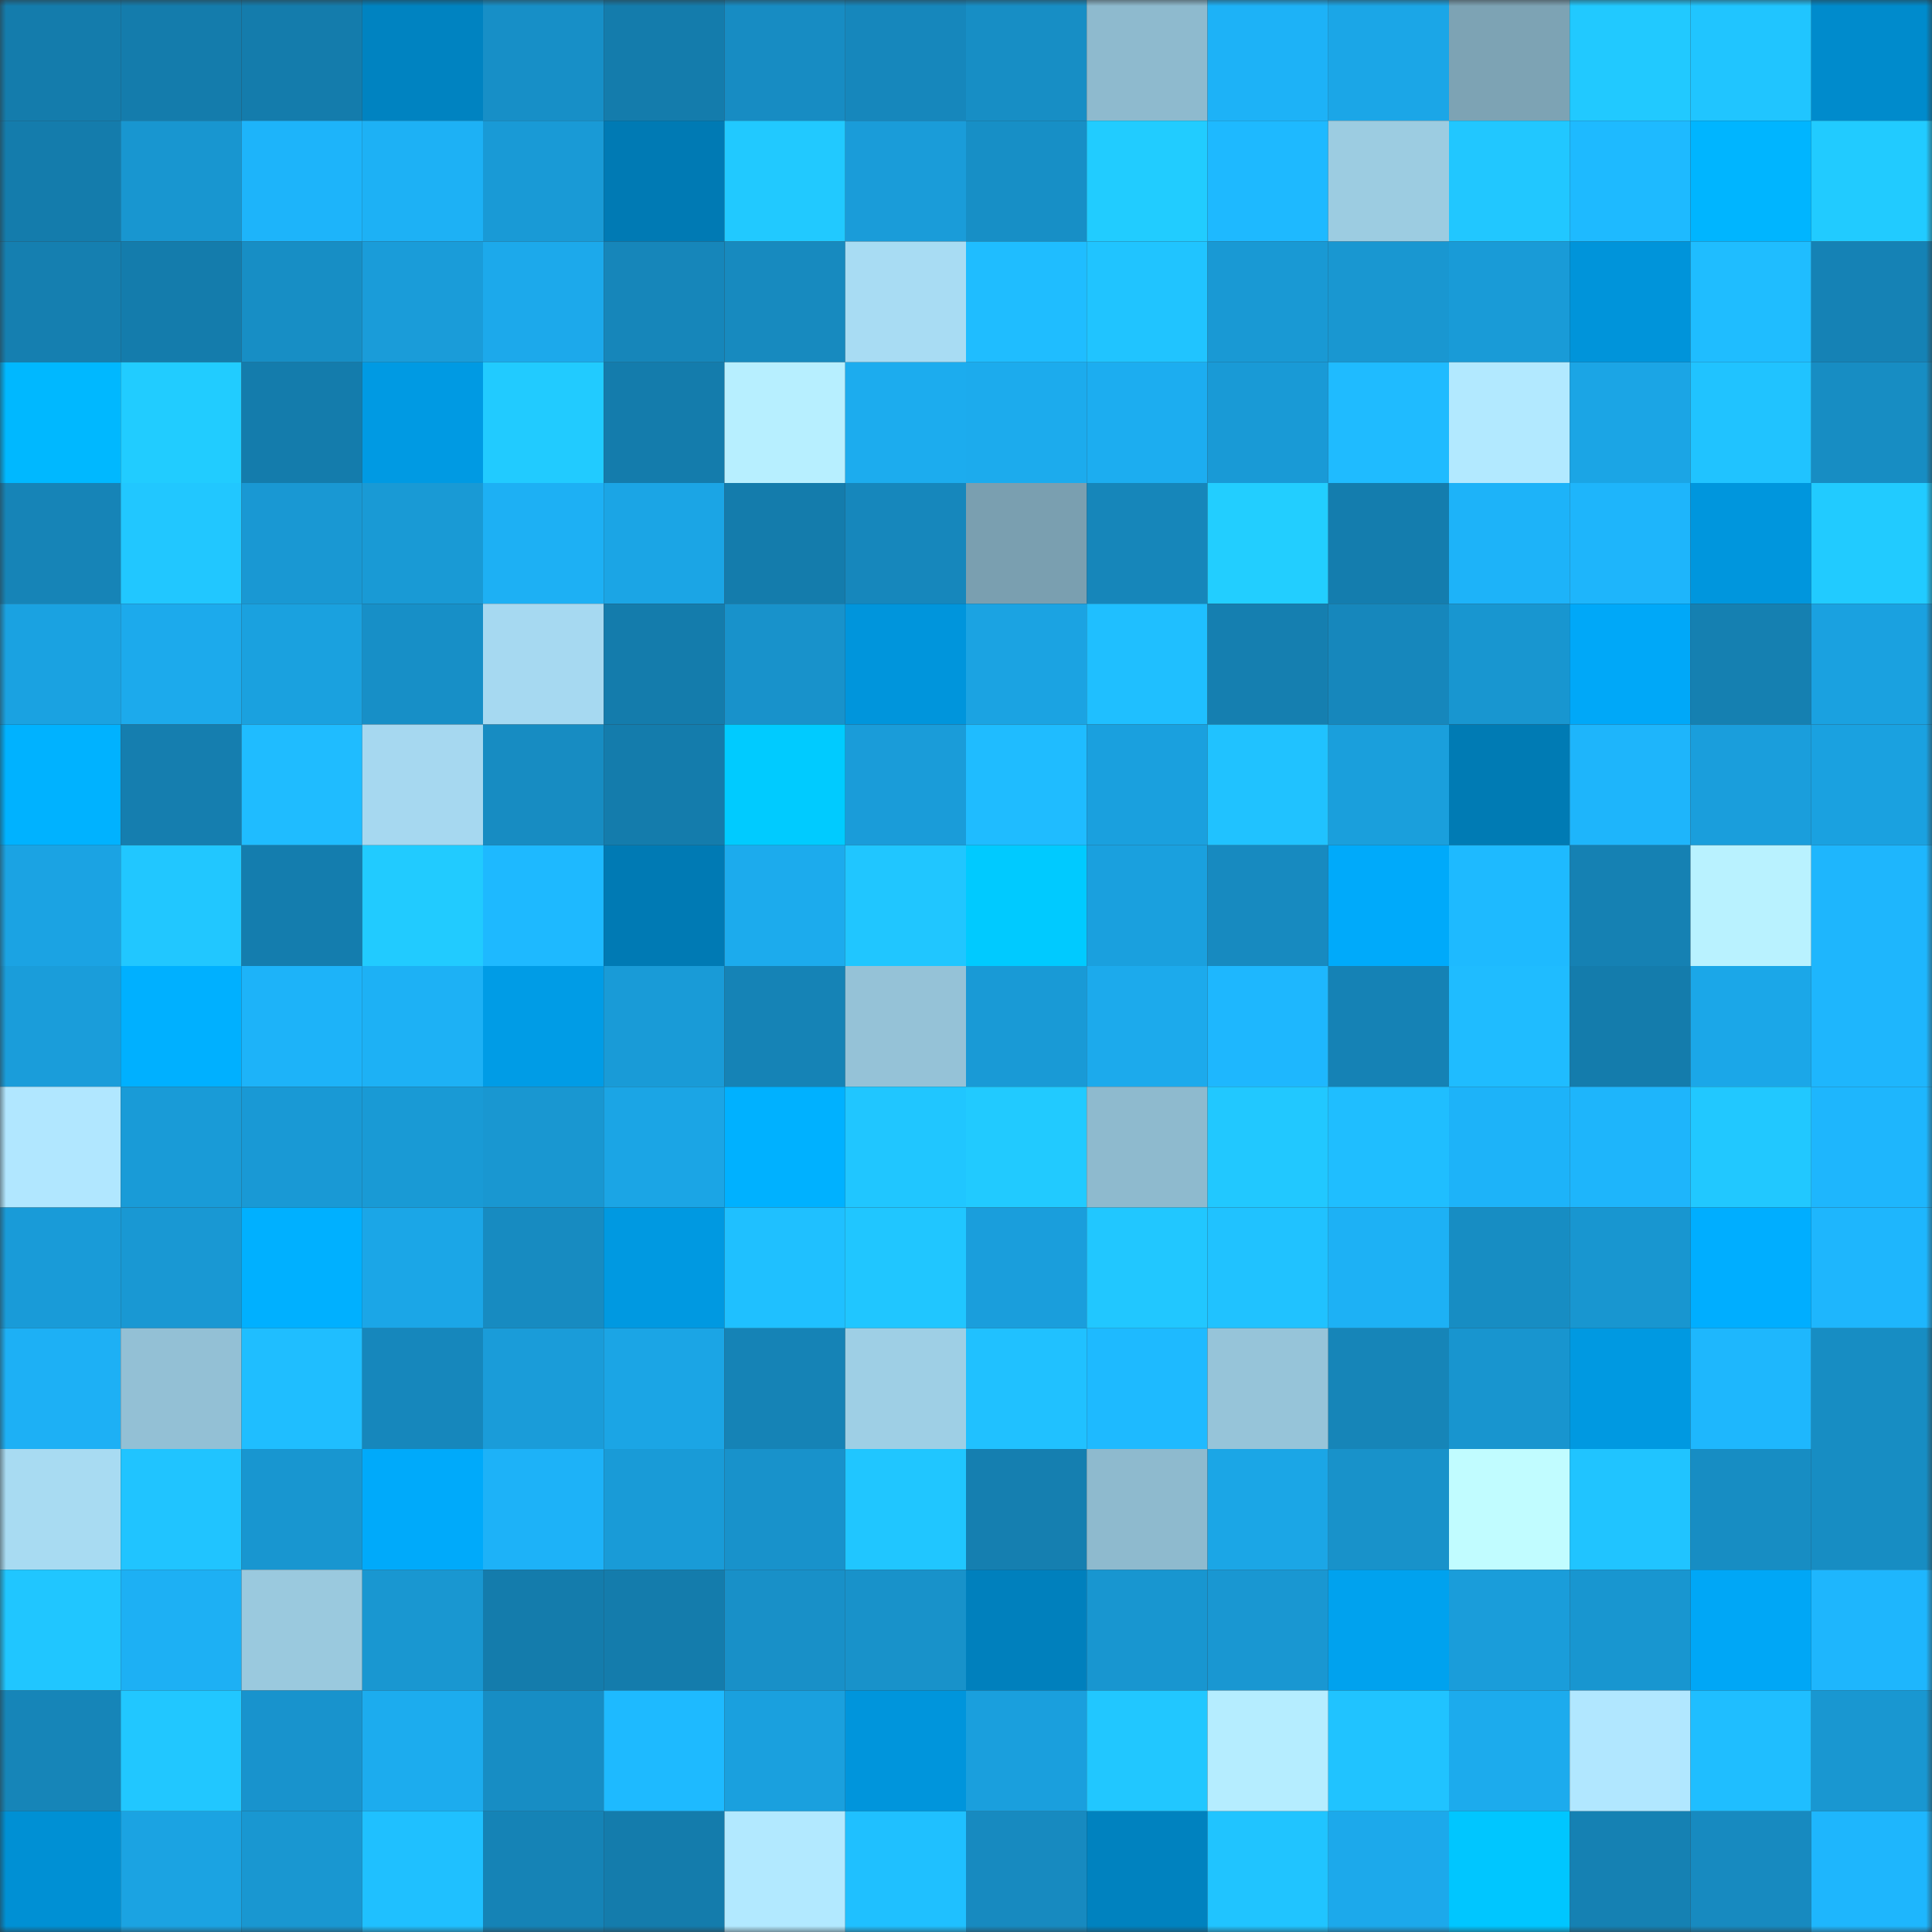 <svg viewBox="0 0 160 160" fill="none" role="img" xmlns="http://www.w3.org/2000/svg" width="240" height="240" name="ens%2Ctherealinu.eth"><rect x="0" y="0" width="160" height="160" fill="#333333" stroke="none"/><mask id="1021679634" mask-type="alpha" maskUnits="userSpaceOnUse" x="0" y="0" width="160" height="160"><rect width="160" height="160" fill="#FFFFFF"></rect></mask><g mask="url(#1021679634)"><rect x="0" y="0" width="10" height="10" fill="#147cac"></rect><rect x="10" y="0" width="10" height="10" fill="#147cac"></rect><rect x="20" y="0" width="10" height="10" fill="#147cac"></rect><rect x="30" y="0" width="10" height="10" fill="#0083c1"></rect><rect x="40" y="0" width="10" height="10" fill="#178fc7"></rect><rect x="50" y="0" width="10" height="10" fill="#147cac"></rect><rect x="60" y="0" width="10" height="10" fill="#178cc3"></rect><rect x="70" y="0" width="10" height="10" fill="#1687bc"></rect><rect x="80" y="0" width="10" height="10" fill="#178ec5"></rect><rect x="90" y="0" width="10" height="10" fill="#8ebace"></rect><rect x="100" y="0" width="10" height="10" fill="#1db2f7"></rect><rect x="110" y="0" width="10" height="10" fill="#1ba6e7"></rect><rect x="120" y="0" width="10" height="10" fill="#7da3b4"></rect><rect x="130" y="0" width="10" height="10" fill="#21c9ff"></rect><rect x="140" y="0" width="10" height="10" fill="#20c5ff"></rect><rect x="150" y="0" width="10" height="10" fill="#008bcc"></rect><rect x="0" y="10" width="10" height="10" fill="#147cac"></rect><rect x="10" y="10" width="10" height="10" fill="#1896d0"></rect><rect x="20" y="10" width="10" height="10" fill="#1db4fa"></rect><rect x="30" y="10" width="10" height="10" fill="#1db1f5"></rect><rect x="40" y="10" width="10" height="10" fill="#199ad6"></rect><rect x="50" y="10" width="10" height="10" fill="#007ab4"></rect><rect x="60" y="10" width="10" height="10" fill="#21c9ff"></rect><rect x="70" y="10" width="10" height="10" fill="#1a9cd9"></rect><rect x="80" y="10" width="10" height="10" fill="#178fc6"></rect><rect x="90" y="10" width="10" height="10" fill="#21ccff"></rect><rect x="100" y="10" width="10" height="10" fill="#1eb9ff"></rect><rect x="110" y="10" width="10" height="10" fill="#9ccce1"></rect><rect x="120" y="10" width="10" height="10" fill="#21c7ff"></rect><rect x="130" y="10" width="10" height="10" fill="#1ebaff"></rect><rect x="140" y="10" width="10" height="10" fill="#00b5ff"></rect><rect x="150" y="10" width="10" height="10" fill="#21cbff"></rect><rect x="0" y="20" width="10" height="10" fill="#157fb0"></rect><rect x="10" y="20" width="10" height="10" fill="#147cac"></rect><rect x="20" y="20" width="10" height="10" fill="#178ec5"></rect><rect x="30" y="20" width="10" height="10" fill="#1a9cd9"></rect><rect x="40" y="20" width="10" height="10" fill="#1ca9eb"></rect><rect x="50" y="20" width="10" height="10" fill="#1686ba"></rect><rect x="60" y="20" width="10" height="10" fill="#178abf"></rect><rect x="70" y="20" width="10" height="10" fill="#a8dcf3"></rect><rect x="80" y="20" width="10" height="10" fill="#1fbdff"></rect><rect x="90" y="20" width="10" height="10" fill="#20c4ff"></rect><rect x="100" y="20" width="10" height="10" fill="#1999d4"></rect><rect x="110" y="20" width="10" height="10" fill="#1997d1"></rect><rect x="120" y="20" width="10" height="10" fill="#199bd7"></rect><rect x="130" y="20" width="10" height="10" fill="#0094da"></rect><rect x="140" y="20" width="10" height="10" fill="#1fbdff"></rect><rect x="150" y="20" width="10" height="10" fill="#1582b5"></rect><rect x="0" y="30" width="10" height="10" fill="#00b8ff"></rect><rect x="10" y="30" width="10" height="10" fill="#21ccff"></rect><rect x="20" y="30" width="10" height="10" fill="#147cac"></rect><rect x="30" y="30" width="10" height="10" fill="#009ae3"></rect><rect x="40" y="30" width="10" height="10" fill="#21cbff"></rect><rect x="50" y="30" width="10" height="10" fill="#147cac"></rect><rect x="60" y="30" width="10" height="10" fill="#b7efff"></rect><rect x="70" y="30" width="10" height="10" fill="#1cacee"></rect><rect x="80" y="30" width="10" height="10" fill="#1cabed"></rect><rect x="90" y="30" width="10" height="10" fill="#1cadf0"></rect><rect x="100" y="30" width="10" height="10" fill="#199ad6"></rect><rect x="110" y="30" width="10" height="10" fill="#1fbbff"></rect><rect x="120" y="30" width="10" height="10" fill="#b2e9ff"></rect><rect x="130" y="30" width="10" height="10" fill="#1ba5e5"></rect><rect x="140" y="30" width="10" height="10" fill="#20c3ff"></rect><rect x="150" y="30" width="10" height="10" fill="#178dc3"></rect><rect x="0" y="40" width="10" height="10" fill="#1684b7"></rect><rect x="10" y="40" width="10" height="10" fill="#21c7ff"></rect><rect x="20" y="40" width="10" height="10" fill="#1998d3"></rect><rect x="30" y="40" width="10" height="10" fill="#199ad5"></rect><rect x="40" y="40" width="10" height="10" fill="#1db0f4"></rect><rect x="50" y="40" width="10" height="10" fill="#1ba5e5"></rect><rect x="60" y="40" width="10" height="10" fill="#147cac"></rect><rect x="70" y="40" width="10" height="10" fill="#1687bc"></rect><rect x="80" y="40" width="10" height="10" fill="#7a9fb0"></rect><rect x="90" y="40" width="10" height="10" fill="#1686ba"></rect><rect x="100" y="40" width="10" height="10" fill="#22ceff"></rect><rect x="110" y="40" width="10" height="10" fill="#147dae"></rect><rect x="120" y="40" width="10" height="10" fill="#1db3f9"></rect><rect x="130" y="40" width="10" height="10" fill="#1eb5fb"></rect><rect x="140" y="40" width="10" height="10" fill="#0096dd"></rect><rect x="150" y="40" width="10" height="10" fill="#21cbff"></rect><rect x="0" y="50" width="10" height="10" fill="#1aa2e1"></rect><rect x="10" y="50" width="10" height="10" fill="#1caaec"></rect><rect x="20" y="50" width="10" height="10" fill="#1aa1df"></rect><rect x="30" y="50" width="10" height="10" fill="#178fc7"></rect><rect x="40" y="50" width="10" height="10" fill="#a6d9f1"></rect><rect x="50" y="50" width="10" height="10" fill="#147cac"></rect><rect x="60" y="50" width="10" height="10" fill="#1892cb"></rect><rect x="70" y="50" width="10" height="10" fill="#0095dc"></rect><rect x="80" y="50" width="10" height="10" fill="#1ba3e2"></rect><rect x="90" y="50" width="10" height="10" fill="#1fbfff"></rect><rect x="100" y="50" width="10" height="10" fill="#157fb0"></rect><rect x="110" y="50" width="10" height="10" fill="#1687bc"></rect><rect x="120" y="50" width="10" height="10" fill="#1896d0"></rect><rect x="130" y="50" width="10" height="10" fill="#00a8f8"></rect><rect x="140" y="50" width="10" height="10" fill="#1580b1"></rect><rect x="150" y="50" width="10" height="10" fill="#1aa1e0"></rect><rect x="0" y="60" width="10" height="10" fill="#00b2ff"></rect><rect x="10" y="60" width="10" height="10" fill="#157eaf"></rect><rect x="20" y="60" width="10" height="10" fill="#1fbcff"></rect><rect x="30" y="60" width="10" height="10" fill="#a6d8f0"></rect><rect x="40" y="60" width="10" height="10" fill="#178cc2"></rect><rect x="50" y="60" width="10" height="10" fill="#147cac"></rect><rect x="60" y="60" width="10" height="10" fill="#00cbff"></rect><rect x="70" y="60" width="10" height="10" fill="#1a9cd9"></rect><rect x="80" y="60" width="10" height="10" fill="#1fbcff"></rect><rect x="90" y="60" width="10" height="10" fill="#1aa0de"></rect><rect x="100" y="60" width="10" height="10" fill="#20c2ff"></rect><rect x="110" y="60" width="10" height="10" fill="#1a9fdc"></rect><rect x="120" y="60" width="10" height="10" fill="#007bb4"></rect><rect x="130" y="60" width="10" height="10" fill="#1eb5fb"></rect><rect x="140" y="60" width="10" height="10" fill="#1a9edc"></rect><rect x="150" y="60" width="10" height="10" fill="#1aa1e0"></rect><rect x="0" y="70" width="10" height="10" fill="#1ba3e3"></rect><rect x="10" y="70" width="10" height="10" fill="#21c7ff"></rect><rect x="20" y="70" width="10" height="10" fill="#147dae"></rect><rect x="30" y="70" width="10" height="10" fill="#21cbff"></rect><rect x="40" y="70" width="10" height="10" fill="#1eb9ff"></rect><rect x="50" y="70" width="10" height="10" fill="#007ab4"></rect><rect x="60" y="70" width="10" height="10" fill="#1cabed"></rect><rect x="70" y="70" width="10" height="10" fill="#20c6ff"></rect><rect x="80" y="70" width="10" height="10" fill="#00caff"></rect><rect x="90" y="70" width="10" height="10" fill="#1aa0de"></rect><rect x="100" y="70" width="10" height="10" fill="#178ac0"></rect><rect x="110" y="70" width="10" height="10" fill="#00aafa"></rect><rect x="120" y="70" width="10" height="10" fill="#1ebaff"></rect><rect x="130" y="70" width="10" height="10" fill="#1581b3"></rect><rect x="140" y="70" width="10" height="10" fill="#b9f2ff"></rect><rect x="150" y="70" width="10" height="10" fill="#1eb6fd"></rect><rect x="0" y="80" width="10" height="10" fill="#1a9dda"></rect><rect x="10" y="80" width="10" height="10" fill="#00b0ff"></rect><rect x="20" y="80" width="10" height="10" fill="#1db3f9"></rect><rect x="30" y="80" width="10" height="10" fill="#1db1f5"></rect><rect x="40" y="80" width="10" height="10" fill="#009ce6"></rect><rect x="50" y="80" width="10" height="10" fill="#199bd7"></rect><rect x="60" y="80" width="10" height="10" fill="#1583b6"></rect><rect x="70" y="80" width="10" height="10" fill="#95c2d7"></rect><rect x="80" y="80" width="10" height="10" fill="#199ad6"></rect><rect x="90" y="80" width="10" height="10" fill="#1caaec"></rect><rect x="100" y="80" width="10" height="10" fill="#1eb7fe"></rect><rect x="110" y="80" width="10" height="10" fill="#1582b5"></rect><rect x="120" y="80" width="10" height="10" fill="#1fbcff"></rect><rect x="130" y="80" width="10" height="10" fill="#147cac"></rect><rect x="140" y="80" width="10" height="10" fill="#1ba7e8"></rect><rect x="150" y="80" width="10" height="10" fill="#1eb6fd"></rect><rect x="0" y="90" width="10" height="10" fill="#b1e7ff"></rect><rect x="10" y="90" width="10" height="10" fill="#199bd7"></rect><rect x="20" y="90" width="10" height="10" fill="#1999d5"></rect><rect x="30" y="90" width="10" height="10" fill="#199ad5"></rect><rect x="40" y="90" width="10" height="10" fill="#1997d1"></rect><rect x="50" y="90" width="10" height="10" fill="#1ba5e5"></rect><rect x="60" y="90" width="10" height="10" fill="#00b1ff"></rect><rect x="70" y="90" width="10" height="10" fill="#20c6ff"></rect><rect x="80" y="90" width="10" height="10" fill="#21caff"></rect><rect x="90" y="90" width="10" height="10" fill="#8ebace"></rect><rect x="100" y="90" width="10" height="10" fill="#21c8ff"></rect><rect x="110" y="90" width="10" height="10" fill="#1fbeff"></rect><rect x="120" y="90" width="10" height="10" fill="#1db3f9"></rect><rect x="130" y="90" width="10" height="10" fill="#1eb5fb"></rect><rect x="140" y="90" width="10" height="10" fill="#21c8ff"></rect><rect x="150" y="90" width="10" height="10" fill="#1eb6fd"></rect><rect x="0" y="100" width="10" height="10" fill="#199bd8"></rect><rect x="10" y="100" width="10" height="10" fill="#1998d3"></rect><rect x="20" y="100" width="10" height="10" fill="#00b0ff"></rect><rect x="30" y="100" width="10" height="10" fill="#1ba6e7"></rect><rect x="40" y="100" width="10" height="10" fill="#178bc1"></rect><rect x="50" y="100" width="10" height="10" fill="#0099e1"></rect><rect x="60" y="100" width="10" height="10" fill="#1fc0ff"></rect><rect x="70" y="100" width="10" height="10" fill="#20c6ff"></rect><rect x="80" y="100" width="10" height="10" fill="#1a9edc"></rect><rect x="90" y="100" width="10" height="10" fill="#21c7ff"></rect><rect x="100" y="100" width="10" height="10" fill="#20c2ff"></rect><rect x="110" y="100" width="10" height="10" fill="#1db1f5"></rect><rect x="120" y="100" width="10" height="10" fill="#178dc3"></rect><rect x="130" y="100" width="10" height="10" fill="#1896d0"></rect><rect x="140" y="100" width="10" height="10" fill="#00aeff"></rect><rect x="150" y="100" width="10" height="10" fill="#1eb6fd"></rect><rect x="0" y="110" width="10" height="10" fill="#1db0f5"></rect><rect x="10" y="110" width="10" height="10" fill="#93c0d5"></rect><rect x="20" y="110" width="10" height="10" fill="#1fbeff"></rect><rect x="30" y="110" width="10" height="10" fill="#1687bc"></rect><rect x="40" y="110" width="10" height="10" fill="#1a9cd9"></rect><rect x="50" y="110" width="10" height="10" fill="#1ba5e5"></rect><rect x="60" y="110" width="10" height="10" fill="#1583b6"></rect><rect x="70" y="110" width="10" height="10" fill="#9ecfe5"></rect><rect x="80" y="110" width="10" height="10" fill="#20c1ff"></rect><rect x="90" y="110" width="10" height="10" fill="#1ebaff"></rect><rect x="100" y="110" width="10" height="10" fill="#96c4d9"></rect><rect x="110" y="110" width="10" height="10" fill="#1685b8"></rect><rect x="120" y="110" width="10" height="10" fill="#1895cf"></rect><rect x="130" y="110" width="10" height="10" fill="#0099e1"></rect><rect x="140" y="110" width="10" height="10" fill="#1eb7fd"></rect><rect x="150" y="110" width="10" height="10" fill="#178dc3"></rect><rect x="0" y="120" width="10" height="10" fill="#a8dbf2"></rect><rect x="10" y="120" width="10" height="10" fill="#20c4ff"></rect><rect x="20" y="120" width="10" height="10" fill="#1896d0"></rect><rect x="30" y="120" width="10" height="10" fill="#00aafa"></rect><rect x="40" y="120" width="10" height="10" fill="#1db2f8"></rect><rect x="50" y="120" width="10" height="10" fill="#199bd7"></rect><rect x="60" y="120" width="10" height="10" fill="#1892cb"></rect><rect x="70" y="120" width="10" height="10" fill="#20c6ff"></rect><rect x="80" y="120" width="10" height="10" fill="#157fb0"></rect><rect x="90" y="120" width="10" height="10" fill="#8ebace"></rect><rect x="100" y="120" width="10" height="10" fill="#1ba6e6"></rect><rect x="110" y="120" width="10" height="10" fill="#1892ca"></rect><rect x="120" y="120" width="10" height="10" fill="#c1fcff"></rect><rect x="130" y="120" width="10" height="10" fill="#20c4ff"></rect><rect x="140" y="120" width="10" height="10" fill="#178dc3"></rect><rect x="150" y="120" width="10" height="10" fill="#178dc3"></rect><rect x="0" y="130" width="10" height="10" fill="#20c6ff"></rect><rect x="10" y="130" width="10" height="10" fill="#1db0f4"></rect><rect x="20" y="130" width="10" height="10" fill="#9ac9de"></rect><rect x="30" y="130" width="10" height="10" fill="#1997d1"></rect><rect x="40" y="130" width="10" height="10" fill="#147cac"></rect><rect x="50" y="130" width="10" height="10" fill="#147cac"></rect><rect x="60" y="130" width="10" height="10" fill="#1890c8"></rect><rect x="70" y="130" width="10" height="10" fill="#1892ca"></rect><rect x="80" y="130" width="10" height="10" fill="#0080bd"></rect><rect x="90" y="130" width="10" height="10" fill="#1896d0"></rect><rect x="100" y="130" width="10" height="10" fill="#1997d2"></rect><rect x="110" y="130" width="10" height="10" fill="#00a2ee"></rect><rect x="120" y="130" width="10" height="10" fill="#1a9dda"></rect><rect x="130" y="130" width="10" height="10" fill="#1896d0"></rect><rect x="140" y="130" width="10" height="10" fill="#00a7f6"></rect><rect x="150" y="130" width="10" height="10" fill="#1eb6fd"></rect><rect x="0" y="140" width="10" height="10" fill="#1685b8"></rect><rect x="10" y="140" width="10" height="10" fill="#21c7ff"></rect><rect x="20" y="140" width="10" height="10" fill="#1893cd"></rect><rect x="30" y="140" width="10" height="10" fill="#1cacee"></rect><rect x="40" y="140" width="10" height="10" fill="#178dc4"></rect><rect x="50" y="140" width="10" height="10" fill="#1ebaff"></rect><rect x="60" y="140" width="10" height="10" fill="#1aa0de"></rect><rect x="70" y="140" width="10" height="10" fill="#0095dc"></rect><rect x="80" y="140" width="10" height="10" fill="#1a9fdd"></rect><rect x="90" y="140" width="10" height="10" fill="#21c7ff"></rect><rect x="100" y="140" width="10" height="10" fill="#b5edff"></rect><rect x="110" y="140" width="10" height="10" fill="#20c3ff"></rect><rect x="120" y="140" width="10" height="10" fill="#1cabed"></rect><rect x="130" y="140" width="10" height="10" fill="#b1e7ff"></rect><rect x="140" y="140" width="10" height="10" fill="#1fbeff"></rect><rect x="150" y="140" width="10" height="10" fill="#1997d1"></rect><rect x="0" y="150" width="10" height="10" fill="#0090d4"></rect><rect x="10" y="150" width="10" height="10" fill="#1ba3e2"></rect><rect x="20" y="150" width="10" height="10" fill="#1997d1"></rect><rect x="30" y="150" width="10" height="10" fill="#1fc0ff"></rect><rect x="40" y="150" width="10" height="10" fill="#1583b6"></rect><rect x="50" y="150" width="10" height="10" fill="#147cac"></rect><rect x="60" y="150" width="10" height="10" fill="#b2e9ff"></rect><rect x="70" y="150" width="10" height="10" fill="#1fc0ff"></rect><rect x="80" y="150" width="10" height="10" fill="#178ac0"></rect><rect x="90" y="150" width="10" height="10" fill="#0082bf"></rect><rect x="100" y="150" width="10" height="10" fill="#20c4ff"></rect><rect x="110" y="150" width="10" height="10" fill="#1ca9eb"></rect><rect x="120" y="150" width="10" height="10" fill="#00c6ff"></rect><rect x="130" y="150" width="10" height="10" fill="#1581b3"></rect><rect x="140" y="150" width="10" height="10" fill="#178ac0"></rect><rect x="150" y="150" width="10" height="10" fill="#1eb6fd"></rect></g></svg>